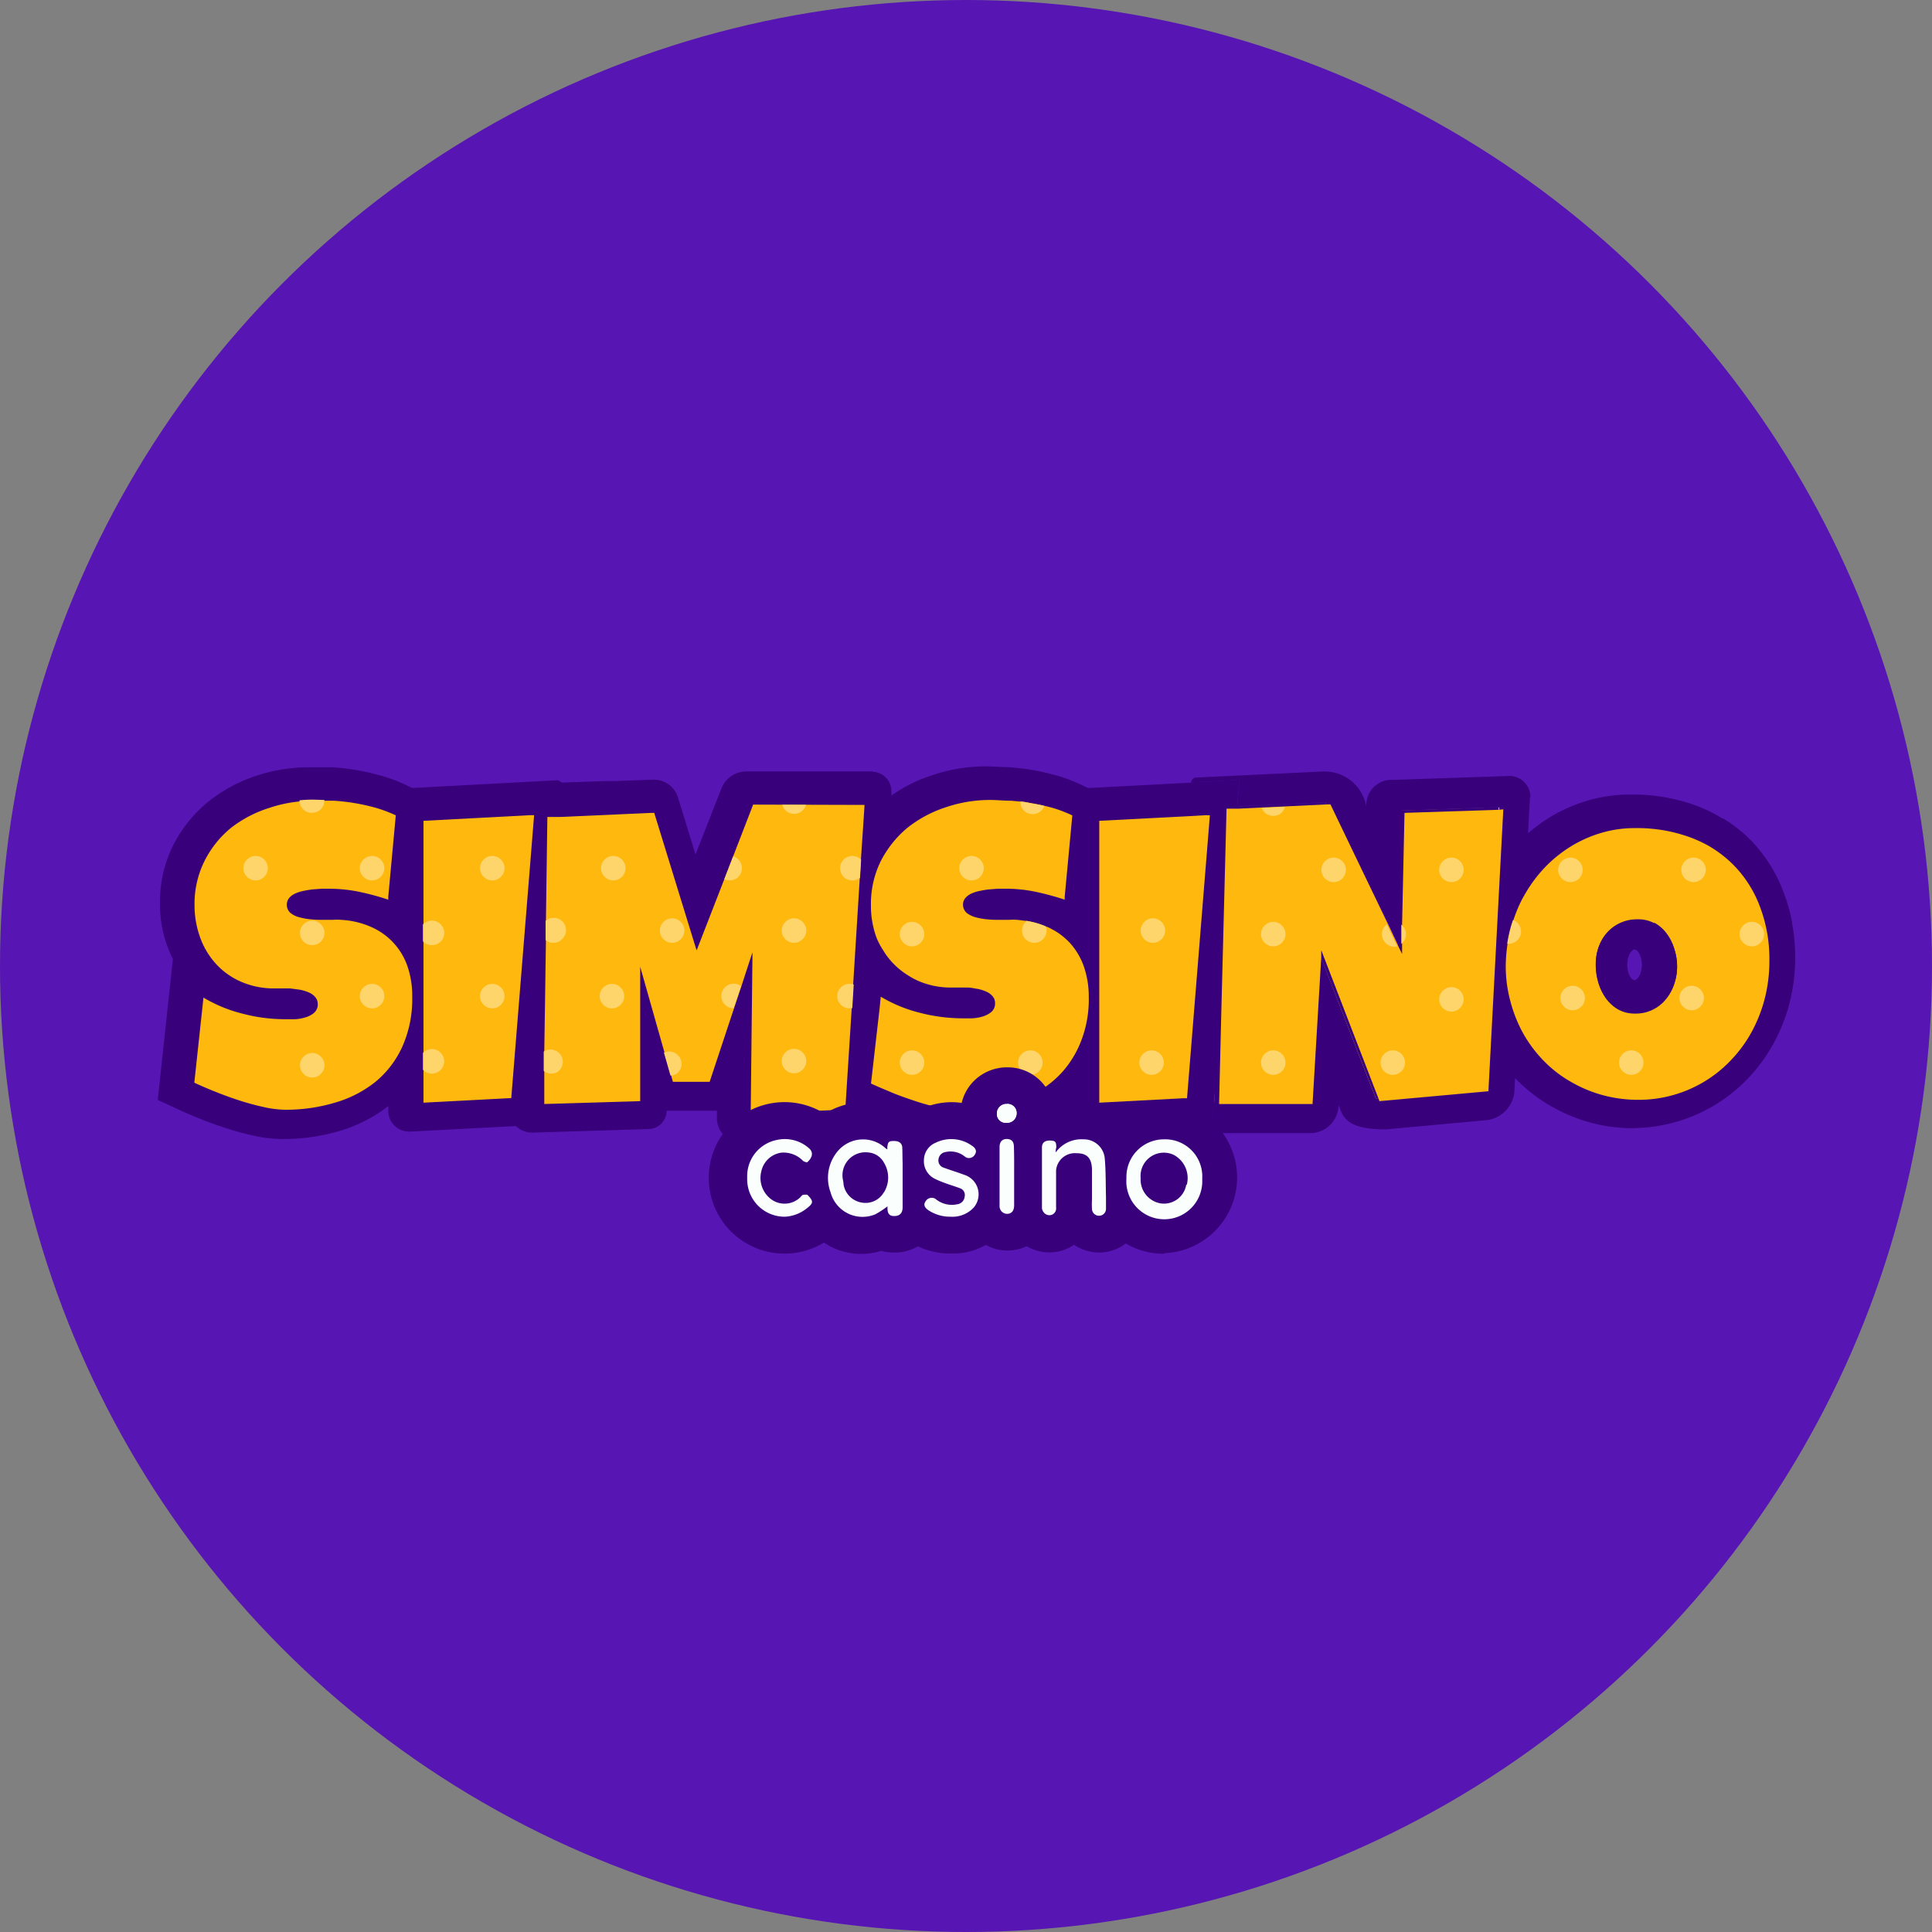 <svg xmlns="http://www.w3.org/2000/svg" width="175" height="175" viewBox="0 0 175 175"><rect x="0" y="0" width="175" height="175" fill="#808080" stroke="none"/><defs><style>.cls-1{fill:#5715b3;}.cls-2{fill:#ffb80e;}.cls-3{fill:#38007b;}.cls-4{fill:#fed56b;}.cls-5{fill:#fafefd;}</style></defs><g id="Шар_2" data-name="Шар 2"><g id="Шар_1-2" data-name="Шар 1"><circle class="cls-1" cx="87.5" cy="87.5" r="87.5"/><path class="cls-2" d="M36.56,87.34a6,6,0,0,0-1.28-2.15l-.11-.12a6,6,0,0,0-1.07-.87h0a8.68,8.68,0,0,0-.85-.46,7.72,7.72,0,0,0-2.72-.63,4.91,4.91,0,0,0-.77,0h-1c-.37,0-.74,0-1.1-.07a5,5,0,0,1-1-.2l-.31-.11h0a2.11,2.11,0,0,1-.45-.28,1,1,0,0,1-.13-1.3,1.47,1.47,0,0,1,.54-.42,3.57,3.57,0,0,1,.78-.26c.28-.06.57-.1.85-.14l.81-.06h.63a13.3,13.3,0,0,1,2.75.28,21.88,21.88,0,0,1,2.67.72l.39-4.14.33-3.45V73.6l-.33-.15a12,12,0,0,0-1.42-.51,18.61,18.61,0,0,0-3.84-.67l-.9,0-1,0a12.38,12.38,0,0,0-4,.67,10.81,10.81,0,0,0-3.44,1.89,9.39,9.39,0,0,0-2.38,3,8.71,8.71,0,0,0-.89,4,8.39,8.39,0,0,0,.53,3,7.11,7.11,0,0,0,1.48,2.38,6.25,6.25,0,0,0,1.63,1.26,5.38,5.38,0,0,0,.64.31,7.49,7.49,0,0,0,2.95.57h.6l.81,0c.29,0,.59.07.89.13a3.78,3.78,0,0,1,.81.24,1.72,1.72,0,0,1,.37.22l.23.2a1,1,0,0,1,.22.61,1,1,0,0,1-.32.81,2,2,0,0,1-.78.42,3.59,3.59,0,0,1-1,.17l-.87,0a15,15,0,0,1-3.83-.5,13.1,13.1,0,0,1-3.55-1.46l-.84,7.75.36.17c.45.2.95.42,1.49.64.7.28,1.42.54,2.18.79s1.47.44,2.23.61a9.78,9.78,0,0,0,2,.24A15,15,0,0,0,30,99.74a10.53,10.53,0,0,0,3.64-1.92,9.1,9.1,0,0,0,1.5-1.6,9.27,9.27,0,0,0,.94-1.61A10.45,10.45,0,0,0,37,90.1,8.09,8.09,0,0,0,36.56,87.34Z"/><path class="cls-3" d="M39.19,86.41h0c-.1-.28-.22-.56-.34-.82s-.34-.67-.53-1v.67a1.15,1.15,0,0,1-.14-.17,1.1,1.1,0,0,1-.13-.9L38,84.06a7.81,7.81,0,0,0-.58-.71l.58-6.1.29-3.13.2-2.19-1.16-.55-.59-.29a14.44,14.44,0,0,0-2.19-.82c-.71-.2-1.44-.37-2.17-.5a21.57,21.57,0,0,0-2.25-.27l-1,0-1.13,0a14.06,14.06,0,0,0-1.47.07,14.89,14.89,0,0,0-3.43.74,13.66,13.66,0,0,0-4.31,2.37,12.28,12.28,0,0,0-3.11,3.9,11.56,11.56,0,0,0-1.19,5.24,11.12,11.12,0,0,0,.71,4,11,11,0,0,0,.46,1.06L14.29,99.63l1.81.84c.58.27,1.25.56,2,.86s1.56.6,2.36.85a23.09,23.09,0,0,0,2.48.68,11.67,11.67,0,0,0,2.63.31,17.86,17.86,0,0,0,5.29-.76,13.26,13.26,0,0,0,4.32-2.23l.27-.22A11.91,11.91,0,0,0,38,97.05l.36-.63c.11-.23.22-.43.32-.65s.22-.49.31-.74a13.81,13.81,0,0,0,.83-4.93A11.31,11.31,0,0,0,39.19,86.41Zm-10,10.67a11.31,11.31,0,0,1-1.53.35,12.54,12.54,0,0,1-2.12.16,6.91,6.91,0,0,1-1.43-.18c-.63-.14-1.29-.32-2-.54s-1.28-.44-1.9-.69l.21-2,.48.13a18.7,18.7,0,0,0,4.53.59,10,10,0,0,0,1,0,7,7,0,0,0,1.63-.29,4.88,4.88,0,0,0,1.8-1,3.82,3.82,0,0,0,1.26-2.9,3.61,3.61,0,0,0-.92-2.45,4.55,4.55,0,0,0-1.53-1.12,6.74,6.74,0,0,0-1.45-.44c-.37-.07-.76-.12-1.16-.16a9.86,9.86,0,0,0-1,0h-.6a4.72,4.72,0,0,1-1.86-.34,4.11,4.11,0,0,1-1.34-.92,4.53,4.53,0,0,1-.89-1.47,5.7,5.7,0,0,1-.34-2A5.89,5.89,0,0,1,20.66,79a6.62,6.62,0,0,1,1.68-2.11,7.85,7.85,0,0,1,2.57-1.4,9.44,9.44,0,0,1,2.17-.47h0a12.42,12.42,0,0,1,1.83,0l.8,0a15.05,15.05,0,0,1,1.66.2c.39.07.78.15,1.14.24l-.2,2.23a16.39,16.39,0,0,0-3-.28h-.7c-.35,0-.7,0-1,.07s-.77.11-1.15.19a6.69,6.69,0,0,0-1.37.46,4.4,4.4,0,0,0-1.56,1.23,2.88,2.88,0,0,0-.23.34,3.62,3.62,0,0,0-.55,2.13A3.71,3.71,0,0,0,24,84.52a4.85,4.85,0,0,0,1.79,1,8.07,8.07,0,0,0,1.54.3c.43,0,.87.07,1.34.08h1.49l.17,0a5,5,0,0,1,1.74.39,3.39,3.39,0,0,1,1.14.81,3.13,3.13,0,0,1,.7,1.19,5.26,5.26,0,0,1,.23,1,8.51,8.51,0,0,1,0,.88,10.88,10.88,0,0,1-.06,1.14,7,7,0,0,1-.57,2.2,6.15,6.15,0,0,1-1.69,2.23,7.8,7.8,0,0,1-2.67,1.41Z"/><path class="cls-2" d="M46.44,73.69l-8.19.43H38V99.66h.36l7.58-.4.21-2.56L48,73.84v-.22Zm-8.13,10v1.54a1.09,1.09,0,0,1-.13-.17,1.12,1.12,0,0,1-.13-.91A1.17,1.17,0,0,1,38.31,83.73Z"/><path class="cls-3" d="M50.88,70.93a.53.53,0,0,0-.47-.25l-13.12.7-2.12.11v29.12a1.89,1.89,0,0,0,1.88,1.89h.1l9.5-.5h.05a2,2,0,0,0,1.92-1.86l.27-3.3.44-5.49.48-6L50,83.19,50.73,74l0-.22.2-2.49A.55.55,0,0,0,50.88,70.93Zm-6,6.62-.17,2.2-.77,9.61L43.78,91l-.45,5.61-2.58.14v-20l4.2-.23Zm-6.54,7.72a1.13,1.13,0,0,1-.26-1.07,1,1,0,0,1,.26-.46Z"/><path class="cls-2" d="M67.86,72.67l-1.81,4.68-.8,2.05L62.9,85.46l-.16.42L59,73.64l-.07-.22-8.15.32-1.53.06-.14,9.39,0,1.73L48.92,95l0,1.74v.06l0,3h.36l8.34-.25,0-12.2.36,1.27,1.84,6.51.59,2.07.19.67h3.31l2.18-6.6,0-.15.65-1.95v-.06l1-3v1.34l-.07,13.24H68l8.23-.37,0-.34.54-8.63v-.24l.12-2L77,89l.58-9.24,0-.44.11-1.64v0L77.85,75,78,72.88v-.22Z"/><path class="cls-3" d="M79.09,69.88H67.58a2.41,2.41,0,0,0-2.23,1.53L63,77.4l-1.59-5.17a2.3,2.3,0,0,0-2.28-1.61l-3.4.13-.93,0-4,.14-4.42.18,0,2.58v.22L46.1,96.68l0,2.78,0,1a2.1,2.1,0,0,0,2.06,2.13h.1l10.5-.32a1.67,1.67,0,0,0,1.62-1.66h4.56v.67a2.18,2.18,0,0,0,2.17,2.2h.1L78.88,103l.11-1.8.18-2.9v0l.43-6.87.06-1,.25-4,0-.32.58-9.33,0-.74.25-4,0-.27a1.76,1.76,0,0,0-1.64-1.86h-.1ZM54.83,77.8v1.68l0,9.85v1.8l0,5.72-3.09.09L52,76.48l2.86-.12Zm15.76-2.35H75L73.63,97.63l-3.16.14Z"/><path class="cls-2" d="M97.81,87.34a6,6,0,0,0-1.28-2.15.63.63,0,0,0-.11-.12,5.47,5.47,0,0,0-1.06-.86,6.1,6.1,0,0,0-.87-.47l-.13-.06a7.29,7.29,0,0,0-1.73-.49c-.28,0-.57-.07-.85-.09a5,5,0,0,0-.77,0H90a10,10,0,0,1-1.1-.06,5.75,5.75,0,0,1-1-.2l-.31-.12h0a1.83,1.83,0,0,1-.44-.28A1,1,0,0,1,87,81.12a1.52,1.52,0,0,1,.55-.42,3.31,3.31,0,0,1,.77-.25,8,8,0,0,1,.85-.16l.81-.06h.63a14,14,0,0,1,2.74.28,22.42,22.42,0,0,1,2.67.73l.39-4.12.33-3.48v0l-.33-.15A9.15,9.15,0,0,0,95,72.94c-.26-.08-.52-.14-.78-.21s-.74-.16-1.11-.22-.69-.11-1-.15l-.91-.08c-.65,0-1.28-.07-1.9-.07a12.45,12.45,0,0,0-4,.67,11.12,11.12,0,0,0-3.44,1.89A9.6,9.6,0,0,0,80.57,76a9.11,9.11,0,0,0-1.15,1.75,8.63,8.63,0,0,0-.89,4,8.33,8.33,0,0,0,.52,3,7.88,7.88,0,0,0,.87,1.65,6.64,6.64,0,0,0,2.25,2,5.38,5.38,0,0,0,.64.31,7.45,7.45,0,0,0,3,.57h.61l.81,0c.29,0,.58.07.89.13a3.78,3.78,0,0,1,.81.24,1.65,1.65,0,0,1,.36.22h0a2.09,2.09,0,0,1,.22.2.87.87,0,0,1,.22.61,1,1,0,0,1-.32.81,2.06,2.06,0,0,1-.78.43,3.94,3.94,0,0,1-1,.16l-.87,0a15,15,0,0,1-3.83-.5,12.91,12.91,0,0,1-3.23-1.29l-.33-.18-.82,7.76.36.16.29.13q.55.25,1.2.51c.7.28,1.42.54,2.17.79a22.34,22.34,0,0,0,2.23.61,9.32,9.32,0,0,0,2,.25,15.39,15.39,0,0,0,4.47-.64,10.66,10.66,0,0,0,3.63-1.92,8.54,8.54,0,0,0,1.51-1.61,9.87,9.87,0,0,0,.94-1.6,10.6,10.6,0,0,0,.89-4.51A8.35,8.35,0,0,0,97.81,87.34Z"/><path class="cls-3" d="M100.44,86.42a9,9,0,0,0-.87-1.83l-.36-.53a7.89,7.89,0,0,0-.57-.7l.57-6.09.29-3.15.2-2.19-1.15-.55-.6-.29a15.06,15.06,0,0,0-2.18-.83l-.9-.23c-.41-.1-.82-.19-1.28-.27s-.81-.13-1.2-.17-.71-.08-1-.1c-.72,0-1.42-.07-2.08-.07a15.08,15.08,0,0,0-4.9.81A13.62,13.62,0,0,0,80.83,72q-.4.28-.78.6a11.85,11.85,0,0,0-1.79,1.82c-.14.18-.28.36-.41.55a11.65,11.65,0,0,0-.91,1.53,10.8,10.8,0,0,0-.65,1.57,5.44,5.44,0,0,0-.15.54,12.19,12.19,0,0,0-.4,3.12,11.17,11.17,0,0,0,.71,4,10.71,10.71,0,0,0,.47,1l-.26,2.38-.22,2.06-.89,8.4.74.34.36.17.71.33c.5.22,1,.47,1.64.71l.34.14c.77.32,1.56.6,2.36.86a23.9,23.9,0,0,0,2.49.68,12.19,12.19,0,0,0,2.62.32,17.87,17.87,0,0,0,5.29-.77,13.26,13.26,0,0,0,4.32-2.23l.27-.21a11.7,11.7,0,0,0,2.52-2.91q.2-.31.36-.63c.11-.21.22-.43.32-.65a13.35,13.35,0,0,0,1.16-5.68A11.17,11.17,0,0,0,100.44,86.42Zm-6.78,8.77c-.17.17-.34.33-.52.48a6.57,6.57,0,0,1-.92.64,8.39,8.39,0,0,1-1.76.77,12.48,12.48,0,0,1-3.65.51,6.73,6.73,0,0,1-1.42-.18,19,19,0,0,1-1.88-.51l-.09,0c-.64-.21-1.29-.44-1.91-.69l0-.22.19-1.76.48.14a18.13,18.13,0,0,0,4.52.58c.29,0,.63,0,1,0a7.06,7.06,0,0,0,1.64-.29,4.92,4.92,0,0,0,1.8-1,3.75,3.75,0,0,0,1.25-2.9,3.63,3.63,0,0,0-.93-2.46A4.36,4.36,0,0,0,90,87.14a6.91,6.91,0,0,0-1.42-.45h0a10.58,10.58,0,0,0-1.13-.15h0a9.8,9.8,0,0,0-1.05-.05h-.6a4.81,4.81,0,0,1-1.84-.34,4.08,4.08,0,0,1-.89-.5,3.2,3.2,0,0,1-.47-.43,4.26,4.26,0,0,1-.83-1.29l-.07-.18a5.47,5.47,0,0,1-.34-2A5.85,5.85,0,0,1,81.9,79a6.48,6.48,0,0,1,1.68-2.1,8.12,8.12,0,0,1,2.56-1.41A9.76,9.76,0,0,1,89.26,75c.54,0,1.12,0,1.72.06l.77.07c.28,0,.58.08.88.13s.65.13.94.2h0l.18,0-.21,2.23a16.2,16.2,0,0,0-2.95-.28h-.7a8.93,8.93,0,0,0-1,.07l-.49.07a6.25,6.25,0,0,0-.65.12l-.51.13a7.2,7.2,0,0,0-.88.33,4.21,4.21,0,0,0-1.54,1.24A3.57,3.57,0,0,0,84,81.88a3.71,3.71,0,0,0,1.27,2.65,4.81,4.81,0,0,0,1.76,1,8.17,8.17,0,0,0,1.55.3c.43,0,.88.07,1.34.08h1.12a2.41,2.41,0,0,1,.38,0l.17,0a5.7,5.7,0,0,1,.58.06,4.59,4.59,0,0,1,1.08.31l.06,0a3.27,3.27,0,0,1,1.84,2h0a5.69,5.69,0,0,1,.28,1.83,8,8,0,0,1-.62,3.35A6.68,6.68,0,0,1,93.66,95.19Z"/><path class="cls-2" d="M107.82,73.68l-8.32.45h-.29V99.66h.36l7.58-.4,0-.41,2-25,0-.22Z"/><path class="cls-3" d="M107.9,70.89l-9.35.49-2.13.11V102.6l10.69-.56,2.63-.14L110,99l.53-6.62L112,73.28l0-.22.19-2.39Zm-3.21,24.32-.11,1.38-1.3.07h0l-1.28.07v-20l4.19-.23Z"/><path class="cls-2" d="M126.86,73.42l-.24,10.1,0,1.75v1l-.24-.5-.13-.26-.75-1.56h0l-.19-.4-5.12-10.62-.11-.22-4,.19-2.11.1-1.86.09-1.44.07L110,99l0,.82h8.47l.83-13.94.35.84,4.94,12.83.27,0,9.6-.88,1.34-25.3v-.23Z"/><path class="cls-3" d="M137.53,81.14a12.68,12.68,0,0,0-.84,2c-.11.32-.21.66-.3,1s-.17.76-.23,1.15a12.91,12.91,0,0,0-.16,2.06,12.06,12.06,0,0,0,.42,3.22,12.53,12.53,0,0,0,1.05,2.64l0-.47L138.12,81l0-.87A10.2,10.2,0,0,0,137.53,81.14Zm-1.8-7.8v-.23l-8.89.3-.23,10.1,0,1.76v.44l0,0-.94-2L120.4,72.88h-.25l-.11-.22-4,.19-2.11.1-1.86.09.19-2.39-4.36.22-.07,2.8v.23l-.64,24.93v.64L107.1,102l2.63-.14L110,99l0,.82h.37V100h8.47l.8-13.31,5,12.83.27,0,.09.24,9.87-.9,1.35-25.53Zm-3.65,16.25-.1,1.92h0l-.25,4.58-2.62.25.47-20.22,3.22-.1ZM115.9,95.3h0L115.8,97h-3l.54-21.26,3.73-.17Zm2.35-19.76h.08l1.41,2.93h0l.65,1.35,8,16.58-1.11.1h0l-.88.08-.54-1.39Z"/><path class="cls-3" d="M138.58,72.31l-.42,7.77c-.22.34-.44.7-.63,1.06a12.68,12.68,0,0,0-.84,2c-.11.32-.21.66-.3,1s-.17.77-.23,1.15a12.91,12.91,0,0,0-.16,2.06,12.06,12.06,0,0,0,.42,3.22,12.53,12.53,0,0,0,1.05,2.64l-.29,5.55a2.86,2.86,0,0,1-2.6,2.71l-9.05.83c-3.53,0-3.89-1.08-4.28-2.23a2.58,2.58,0,0,1-2.6,2.57H107.09l0-.56,2.63-.14L110,99l0,.81h.36V100h8.47l.8-13.32,5,12.83.27,0,.09.24,9.87-.89,1.35-25.53h-.37v-.22l-8.89.3-.23,10.1,0,1.76v.44l0,0-.94-2L120.4,72.88h-.25l-.11-.22-4,.19-2.11.1-1.86.09.19-2.39-4.36.22a.46.46,0,0,1,.44-.44l11.54-.55a3.84,3.84,0,0,1,3.92,3.49,2.3,2.3,0,0,1,2.47-2.73l10.35-.35a1.9,1.9,0,0,1,2,1.83h0Z"/><path class="cls-2" d="M159.78,84.78c0-.22-.07-.46-.11-.68h0a12.55,12.55,0,0,0-.64-2.25A10.86,10.86,0,0,0,156.57,78a10,10,0,0,0-1.84-1.45l0,0a11.58,11.58,0,0,0-2-1,13.82,13.82,0,0,0-5-.84,10.9,10.9,0,0,0-3.21.48,11.47,11.47,0,0,0-2.84,1.32,11.86,11.86,0,0,0-2.36,2,13.14,13.14,0,0,0-1.16,1.51,11.22,11.22,0,0,0-.63,1,12.72,12.72,0,0,0-.85,2c-.11.33-.21.67-.29,1a11.17,11.17,0,0,0-.24,1.15,12.91,12.91,0,0,0-.16,2.06,12.48,12.48,0,0,0,.42,3.22,12.75,12.75,0,0,0,1,2.64l.14.25a11.56,11.56,0,0,0,1.84,2.45,11.83,11.83,0,0,0,2.4,1.89l.13.07A11.83,11.83,0,0,0,144.74,99a11.87,11.87,0,0,0,11.84-3.29,12.63,12.63,0,0,0,1.8-2.55,12.82,12.82,0,0,0,1.14-3,13.77,13.77,0,0,0,.4-3.32A15.69,15.69,0,0,0,159.78,84.78Zm-8.13,4.35a4.44,4.44,0,0,1-.76,1.36,3.49,3.49,0,0,1-2.78,1.29,2.92,2.92,0,0,1-1.56-.39l-.19-.12h0l-.17-.09a3.53,3.53,0,0,1-1.11-1,4.79,4.79,0,0,1-.67-1.43,5.7,5.7,0,0,1-.22-1.59,4.6,4.6,0,0,1,.26-1.56,4,4,0,0,1,.76-1.3,3.56,3.56,0,0,1,1.2-.87,3.76,3.76,0,0,1,1.58-.32,3.1,3.1,0,0,1,1.54.37l.27.17.09,0a3.52,3.52,0,0,1,1.11,1,4.22,4.22,0,0,1,.67,1.34,5.15,5.15,0,0,1,0,3.17Z"/><path class="cls-3" d="M148,102.19h-.14a14.36,14.36,0,0,1-3.91-.54,14.82,14.82,0,0,1-3.34-1.39l-.22-.12a14.48,14.48,0,0,1-3-2.33,14.67,14.67,0,0,1-2.28-3q-.09-.15-.18-.33a15.22,15.22,0,0,1-1.26-3.2,14.7,14.7,0,0,1-.52-4,15.84,15.84,0,0,1,.19-2.48c.08-.47.17-1,.29-1.41s.23-.83.36-1.2a14.7,14.7,0,0,1,1-2.38,14.31,14.31,0,0,1,.77-1.3,15.6,15.6,0,0,1,1.42-1.82,14.76,14.76,0,0,1,2.92-2.48,14.19,14.19,0,0,1,3.53-1.64,13.51,13.51,0,0,1,4-.6h0a16.73,16.73,0,0,1,6,1h0a14.16,14.16,0,0,1,2.41,1.18l.07,0a13,13,0,0,1,2.35,1.83l0,0a13.52,13.52,0,0,1,3.07,4.78,15.43,15.43,0,0,1,.79,2.75c0,.21.08.47.12.8h0a17.49,17.49,0,0,1,.17,2.4,16.69,16.69,0,0,1-.48,4,15.82,15.82,0,0,1-1.39,3.63,15.15,15.15,0,0,1-2.21,3.13A14.52,14.52,0,0,1,148,102.18ZM148,96.61h0a8.93,8.93,0,0,0,6.55-2.83,9.62,9.62,0,0,0,1.39-2,10.28,10.28,0,0,0,.89-2.33,10.8,10.8,0,0,0,.32-2.65,11.73,11.73,0,0,0-.12-1.67c0-.14,0-.35-.08-.54a8.67,8.67,0,0,0-.5-1.74v0A8.21,8.21,0,0,0,154.61,80a7.8,7.8,0,0,0-1.32-1l0,0a8.43,8.43,0,0,0-1.48-.72,11,11,0,0,0-4-.68h-.06a7.85,7.85,0,0,0-2.36.36,8.92,8.92,0,0,0-2.15,1,9.52,9.52,0,0,0-1.81,1.54,10.11,10.11,0,0,0-.9,1.17,7.61,7.61,0,0,0-.5.83,10.38,10.38,0,0,0-.66,1.53c-.09.26-.16.52-.24.82a6.68,6.68,0,0,0-.18.89,9.74,9.74,0,0,0-.13,1.62,9.59,9.59,0,0,0,1.15,4.55l.1.19a9.53,9.53,0,0,0,1.41,1.88,9,9,0,0,0,1.82,1.43l.1.05A9.28,9.28,0,0,0,148,96.62Zm.07-2a5.81,5.81,0,0,1-2.87-.76l0,0-.2-.12-.18-.1a6.5,6.5,0,0,1-2-1.83,7.79,7.79,0,0,1-1.07-2.28,8.73,8.73,0,0,1-.32-2.33,7.47,7.47,0,0,1,.42-2.48,6.6,6.6,0,0,1,1.31-2.23,6.34,6.34,0,0,1,2.13-1.57,6.81,6.81,0,0,1,2.67-.57h.12a5.85,5.85,0,0,1,2.78.7l0,0,.34.21h0a6.18,6.18,0,0,1,2,1.71l0,0a7.16,7.16,0,0,1,1.1,2.19,8.22,8.22,0,0,1,.35,2.36,7.84,7.84,0,0,1-.4,2.5,7.22,7.22,0,0,1-1.24,2.24,6.28,6.28,0,0,1-4.94,2.32ZM148,89l.09,0h.12a.74.74,0,0,0,.57-.27,1.47,1.47,0,0,0,.27-.49h0a2,2,0,0,0,.12-.69,2.53,2.53,0,0,0-.12-.77,1.77,1.77,0,0,0-.23-.48.72.72,0,0,0-.21-.18l-.2-.1-.12-.09-.05,0a.4.4,0,0,0-.15,0h-.1a1.06,1.06,0,0,0-.4.08.73.73,0,0,0-.26.2.94.94,0,0,0-.2.35,1.71,1.71,0,0,0-.11.63,3.32,3.32,0,0,0,.11.83v0a2.18,2.18,0,0,0,.27.58.7.7,0,0,0,.22.2l.18.09Z"/><path class="cls-3" d="M38.06,83.76c0,.53,0,1.06,0,1.59l.26-.07a1.62,1.62,0,0,1-.08-.79,4.36,4.36,0,0,0,0-.72c0-.18-.3-.18-.27,0a7.47,7.47,0,0,1,0,1,1.4,1.4,0,0,0,.12.7.16.16,0,0,0,.2,0,.14.14,0,0,0,.06-.11c0-.53,0-1.06,0-1.59a.14.14,0,0,0-.15-.12.15.15,0,0,0-.13.12Z"/><path class="cls-2" d="M36.92,87.56A6,6,0,0,0,34.1,84.2h0c-.16-.08-.32-.17-.49-.24a7.73,7.73,0,0,0-2.71-.64,5.09,5.09,0,0,0-.78,0h-1a10.14,10.14,0,0,1-1.1-.06,6.13,6.13,0,0,1-1-.2,2,2,0,0,1-.66-.33h0l-.08-.06a1,1,0,0,1-.12-1.29,1.45,1.45,0,0,1,.55-.43,3.31,3.31,0,0,1,.77-.25,8.36,8.36,0,0,1,.85-.14l.81-.06c.26,0,.47,0,.63,0a13.71,13.71,0,0,1,2.72.27,24.62,24.62,0,0,1,2.68.72l0-.28.68-7.36-.36-.16-.32-.13c-.35-.14-.7-.26-1.07-.37a18.48,18.48,0,0,0-3.84-.66l-.89,0-1,0q-.6,0-1.2.06a12.36,12.36,0,0,0-2.81.6A11,11,0,0,0,20.91,75a9.18,9.18,0,0,0-2.39,3,8.69,8.69,0,0,0-.9,4,8.56,8.56,0,0,0,.54,3,7.05,7.05,0,0,0,1.48,2.39,6.45,6.45,0,0,0,1.28,1.05,6.33,6.33,0,0,0,1,.52,7.45,7.45,0,0,0,2.95.57h.6l.81,0,.89.12a3.8,3.8,0,0,1,.81.25h0a1.54,1.54,0,0,1,.57.41.93.93,0,0,1,.23.61,1,1,0,0,1-.32.81,2,2,0,0,1-.79.42,3.53,3.53,0,0,1-1,.17l-.86,0a15,15,0,0,1-3.83-.5,13,13,0,0,1-3.55-1.46l-.83,7.71v0c.54.25,1.16.52,1.86.8s1.42.55,2.17.79a22.59,22.59,0,0,0,2.23.61,9.32,9.32,0,0,0,2,.25,15.39,15.39,0,0,0,4.47-.64A10.57,10.57,0,0,0,34,98a8.89,8.89,0,0,0,2.45-3.21,10.6,10.6,0,0,0,.89-4.51A8.25,8.25,0,0,0,36.92,87.56Z"/><path class="cls-2" d="M48,73.84l-1.52.08-8.12.43V99.88l7.75-.41h.2l2.07-25.63Z"/><path class="cls-2" d="M68.22,72.88l-1.81,4.68-.8,2.07L63.1,86.09l-.2-.64L59.26,73.63H59L50.74,74l-1.16,0-.13,9.39v0l0,1.73-.09,6.2-.06,3.89v0l0,1.74,0,2.8V100l8.69-.26,0-11.14V87.57l2.2,7.77v0l.58,2v0l.12.43.06.22h3.33l2.23-6.73h0l.67-2v0l.61-1.88.37-1.12L68,100.66v.22l8.59-.38,0-.38.56-8.82h0l.13-2.13v0l.6-9.65h0l.1-1.64v0l.23-3.41.1-1.56Z"/><path class="cls-2" d="M98.18,87.56A6.22,6.22,0,0,0,96.9,85.4c-.15-.16-.31-.31-.48-.46a5.54,5.54,0,0,0-1.06-.73c-.16-.09-.33-.18-.51-.26l-.12,0A7,7,0,0,0,93,83.41c-.28,0-.56-.07-.85-.09a5,5,0,0,0-.77,0h-1a10.14,10.14,0,0,1-1.1-.06,5.93,5.93,0,0,1-1-.2,2.46,2.46,0,0,1-.67-.33h0l-.07-.06a1,1,0,0,1-.31-.67.94.94,0,0,1,.19-.63,1.58,1.58,0,0,1,.54-.42,3.55,3.55,0,0,1,.78-.25,8.36,8.36,0,0,1,.85-.14l.81-.06c.26,0,.47,0,.63,0a13.26,13.26,0,0,1,2.74.27,25.07,25.07,0,0,1,2.67.72l0-.26.69-7.37-.37-.17-.32-.13a10.24,10.24,0,0,0-1.06-.37c-.26-.08-.52-.14-.78-.2s-.74-.17-1.11-.23-.69-.11-1-.15l-.91-.08c-.65,0-1.28-.07-1.9-.07a12.44,12.44,0,0,0-4,.66A11.12,11.12,0,0,0,82.17,75a9.67,9.67,0,0,0-2.39,3,8.71,8.71,0,0,0-.89,4,8.29,8.29,0,0,0,.53,3A6.74,6.74,0,0,0,80,86.08a6.54,6.54,0,0,0,1,1.28,6.64,6.64,0,0,0,1.27,1,6.48,6.48,0,0,0,1,.53,7.4,7.4,0,0,0,2.94.56h.6c.26,0,.53,0,.82,0s.58.07.89.12a3.3,3.3,0,0,1,.81.25h0a1.54,1.54,0,0,1,.57.41.91.91,0,0,1,.23.61,1,1,0,0,1-.32.81,2.19,2.19,0,0,1-.78.42,4,4,0,0,1-1,.17l-.87,0a15.48,15.48,0,0,1-3.83-.5,13,13,0,0,1-3.55-1.46l-.1,1L78.9,98.1v.05l.29.13c.46.21,1,.43,1.56.67s1.42.54,2.17.79,1.47.44,2.23.61a9.15,9.15,0,0,0,2,.25,15.34,15.34,0,0,0,4.47-.64A10.56,10.56,0,0,0,95.28,98a8.69,8.69,0,0,0,1.14-1.13,9.31,9.31,0,0,0,1.3-2.08,10.38,10.38,0,0,0,.9-4.5A8.31,8.31,0,0,0,98.18,87.56Z"/><path class="cls-2" d="M109.2,73.84l-1.38.08-8.25.43V99.88l7.6-.4.35,0,2.07-25.63Z"/><path class="cls-2" d="M135.73,73.35l-8.51.28L127,83.73v0l0,1.75h0l0,.93-.35-.72,0,0-.94-2-5.2-10.83h-.25l-3.75.18-2.11.1-2.24.11-1.06,0-.49,19.05-.18,7.43V100h8.46l.79-13.31,0-.62,5.18,13.43.09.24,9.87-.9,1.35-25.53Z"/><path class="cls-2" d="M159.39,82.06a10.65,10.65,0,0,0-2.46-3.8,10.88,10.88,0,0,0-2.21-1.67l0,0a12,12,0,0,0-1.59-.73,13.93,13.93,0,0,0-5-.85,10.57,10.57,0,0,0-3.21.47,11.47,11.47,0,0,0-2.84,1.32,11.86,11.86,0,0,0-2.36,2,12.66,12.66,0,0,0-1.57,2.16l-.23.4a12.68,12.68,0,0,0-.84,2c-.06.17-.11.33-.16.5h0c0,.16-.09.33-.13.49s-.09.39-.13.59-.08.38-.11.57a14,14,0,0,0-.16,2,12.07,12.07,0,0,0,.43,3.22,12.77,12.77,0,0,0,.71,2c.14.31.3.63.47.93a12,12,0,0,0,1.85,2.45A11.11,11.11,0,0,0,142,97.82l.24.14a11.92,11.92,0,0,0,2.87,1.22,12.1,12.1,0,0,0,3.23.44,11.51,11.51,0,0,0,8.59-3.74,12,12,0,0,0,1.81-2.55,13.11,13.11,0,0,0,1.14-3,13.62,13.62,0,0,0,.39-3.31A13.25,13.25,0,0,0,159.39,82.06Zm-9.52,1.58a3.52,3.52,0,0,1,1.11,1,4.37,4.37,0,0,1,.69,1.36,5.13,5.13,0,0,1,.24,1.56,4.89,4.89,0,0,1-.27,1.6,4.22,4.22,0,0,1-.75,1.36,3.5,3.5,0,0,1-2.79,1.29,3.07,3.07,0,0,1-1.56-.39l-.19-.12h0a3.79,3.79,0,0,1-.92-.91,4.79,4.79,0,0,1-.67-1.43,5.7,5.7,0,0,1-.22-1.59,4.86,4.86,0,0,1,.26-1.56,4,4,0,0,1,.76-1.3,3.7,3.7,0,0,1,2.77-1.2,3.31,3.31,0,0,1,1.45.33Z"/><path class="cls-3" d="M151.67,86A4.37,4.37,0,0,0,151,84.6a3.52,3.52,0,0,0-1.11-1l-.09,0a3.05,3.05,0,0,0-1.45-.33,3.69,3.69,0,0,0-1.58.32,3.62,3.62,0,0,0-1.2.88,3.87,3.87,0,0,0-.76,1.3,4.37,4.37,0,0,0-.26,1.56,5.69,5.69,0,0,0,.22,1.58,4.56,4.56,0,0,0,.67,1.43,3.46,3.46,0,0,0,.92.91h0l.19.12a3,3,0,0,0,1.56.4,3.52,3.52,0,0,0,2.79-1.3,4.3,4.3,0,0,0,.75-1.36,4.83,4.83,0,0,0,.26-1.6A5.05,5.05,0,0,0,151.67,86Zm-3.62,0c.27,0,.67.56.67,1.39s-.39,1.39-.67,1.39-.65-.55-.65-1.39.4-1.39.66-1.39Z"/><circle class="cls-4" cx="28.28" cy="96.49" r="1.11"/><circle class="cls-4" cx="33.7" cy="90.23" r="1.11"/><circle class="cls-4" cx="28.28" cy="84.5" r="1.11"/><circle class="cls-4" cx="23.15" cy="78.64" r="1.11"/><path class="cls-4" d="M29.38,72.46a1.1,1.1,0,0,1-1.07,1.16,1.08,1.08,0,0,1-1-.5,1.18,1.18,0,0,1-.18-.63q.6-.06,1.2-.06Z"/><circle class="cls-4" cx="33.7" cy="78.64" r="1.11"/><circle class="cls-4" cx="44.59" cy="78.64" r="1.11"/><path class="cls-4" d="M39.72,85.44a1.12,1.12,0,0,1-.87.14,1.13,1.13,0,0,1-.54-.31V83.73a1,1,0,0,1,.2-.16,1.12,1.12,0,0,1,1.35,1.78Z"/><circle class="cls-4" cx="44.59" cy="90.23" r="1.11"/><path class="cls-4" d="M39.72,97.07a1.11,1.11,0,0,1-1.41-.17V95.37a1.2,1.2,0,0,1,.21-.17,1.11,1.11,0,0,1,1.2,1.87Z"/><path class="cls-4" d="M50.55,97.07a1.11,1.11,0,0,1-1.3-.07l0-1.74.08-.06a1.13,1.13,0,0,1,1.52.45,1.11,1.11,0,0,1-.32,1.42Z"/><path class="cls-4" d="M61.3,97.25a1.06,1.06,0,0,1-.57.17l-.59-2.07a1.12,1.12,0,0,1,1.16,1.9Z"/><circle class="cls-4" cx="55.43" cy="90.23" r="1.11"/><path class="cls-4" d="M50.73,85.23a1.13,1.13,0,0,1-1.31-.08l0-1.73a.27.27,0,0,1,.08-.07,1.11,1.11,0,0,1,1.31,1.8Z"/><circle class="cls-4" cx="55.55" cy="78.64" r="1.11"/><circle class="cls-4" cx="60.88" cy="84.29" r="1.11"/><path class="cls-4" d="M67.12,89.33l-.67,2a1.11,1.11,0,0,1-1.11-1.11,1.12,1.12,0,0,1,1.11-1.12A1.09,1.09,0,0,1,67.12,89.33Z"/><circle class="cls-4" cx="71.92" cy="84.29" r="1.11"/><path class="cls-4" d="M66.7,79.57a1.12,1.12,0,0,1-1.09.06l.8-2.06A1,1,0,0,1,67,78,1.11,1.11,0,0,1,66.7,79.57Z"/><path class="cls-4" d="M73,72.9a1.09,1.09,0,0,1-.48.65A1.11,1.11,0,0,1,71,73.22a1.3,1.3,0,0,1-.14-.32Z"/><path class="cls-4" d="M78,77.87l-.1,1.64-.1.07a1.11,1.11,0,1,1,.2-1.71Z"/><path class="cls-4" d="M77.33,89.18l-.13,2.13a1.11,1.11,0,1,1-.5-2.17A1.13,1.13,0,0,1,77.33,89.18Z"/><circle class="cls-4" cx="71.92" cy="96.11" r="1.11"/><circle class="cls-4" cx="82.61" cy="96.25" r="1.11"/><circle class="cls-4" cx="93.33" cy="96.25" r="1.11"/><circle class="cls-4" cx="82.61" cy="84.61" r="1.11"/><path class="cls-4" d="M94.28,85.23a1.13,1.13,0,0,1-1.54-.35A1.11,1.11,0,0,1,93,83.42a7,7,0,0,1,1.74.49A1.13,1.13,0,0,1,94.28,85.23Z"/><circle class="cls-4" cx="88" cy="78.64" r="1.11"/><path class="cls-4" d="M94.59,73a1.1,1.1,0,0,1-.45.57,1.12,1.12,0,0,1-1.54-.33,1.09,1.09,0,0,1-.17-.63c.35,0,.7.09,1,.16S94.22,72.89,94.59,73Z"/><circle class="cls-4" cx="104.43" cy="84.29" r="1.11"/><circle class="cls-4" cx="104.31" cy="96.25" r="1.11"/><circle class="cls-4" cx="115.33" cy="96.25" r="1.11"/><circle class="cls-4" cx="115.33" cy="84.61" r="1.11"/><circle class="cls-4" cx="120.8" cy="78.79" r="1.11"/><path class="cls-4" d="M116.4,73.09a1.16,1.16,0,0,1-.47.64,1.13,1.13,0,0,1-1.55-.35,1.21,1.21,0,0,1-.09-.2Z"/><path class="cls-4" d="M125.61,83.73l.94,2a1.13,1.13,0,0,1-1.34-.84A1.11,1.11,0,0,1,125.61,83.73Z"/><path class="cls-4" d="M126.93,85.5l0-1.75a1.2,1.2,0,0,1,.24.26A1.12,1.12,0,0,1,126.93,85.5Z"/><circle class="cls-4" cx="126.16" cy="96.25" r="1.11"/><circle class="cls-4" cx="131.47" cy="90.52" r="1.11"/><circle class="cls-4" cx="131.47" cy="78.79" r="1.11"/><circle class="cls-4" cx="142.25" cy="78.79" r="1.11"/><circle class="cls-4" cx="153.4" cy="78.79" r="1.11"/><circle class="cls-4" cx="158.68" cy="84.61" r="1.11"/><circle class="cls-4" cx="153.23" cy="90.4" r="1.11"/><circle class="cls-4" cx="142.45" cy="90.4" r="1.11"/><path class="cls-4" d="M137.26,85.31a1.09,1.09,0,0,1-.74.17c.06-.39.14-.77.23-1.15s.18-.66.3-1a1.12,1.12,0,0,1,.66,1.43,1.16,1.16,0,0,1-.44.54Z"/><circle class="cls-4" cx="147.76" cy="96.25" r="1.11"/><circle class="cls-3" cx="105.47" cy="106.65" r="4.34"/><path class="cls-5" d="M81.73,104c0-.45-.29-.65-.76-.65s-.55.08-.6.6a.75.75,0,0,1,0,.16l-.12-.07a3,3,0,0,0-4.44.32,3.75,3.75,0,0,0-.58,3.63,3,3,0,0,0,4.06,2,8.66,8.66,0,0,0,1.1-.72,1.83,1.83,0,0,0,0,.21c0,.54.28.74.82.65.35-.06.55-.32.55-.78v-4C81.74,104.87,81.75,104.44,81.73,104Zm-1.67,4a1.92,1.92,0,0,1-2,.93,2,2,0,0,1-1.65-1.63c0-.21-.07-.43-.09-.65a2.08,2.08,0,0,1,2.34-2.26,1.76,1.76,0,0,1,1.41.93,2.56,2.56,0,0,1,0,2.68Z"/><path class="cls-3" d="M78,113.58a6.14,6.14,0,0,1-2.5-.54A6.54,6.54,0,0,1,72,109a7.13,7.13,0,0,1,1.11-6.68A6.54,6.54,0,0,1,78,99.86a6,6,0,0,1,2,.25,4.5,4.5,0,0,1,1-.1,4,4,0,0,1,4.1,3.81h0c0,.43,0,.83,0,1.18v4.32a4,4,0,0,1-3.32,4.07,4.25,4.25,0,0,1-1.94-.09A6.2,6.2,0,0,1,78,113.58Z"/><path class="cls-5" d="M105.45,103.2a3.4,3.4,0,0,0-3.42,3.38v.18a3.44,3.44,0,1,0,6.87.14v-.19a3.36,3.36,0,0,0-3.24-3.51A1.47,1.47,0,0,0,105.45,103.2Zm2,4.11a2.05,2.05,0,0,1-2.27,1.7,2.18,2.18,0,0,1-1.86-2.29,2.11,2.11,0,0,1,3-2.11A2.38,2.38,0,0,1,107.5,107.31Z"/><path class="cls-3" d="M105.47,113.56A6.68,6.68,0,0,1,98.69,107v-.2a7,7,0,0,1,2-5,6.72,6.72,0,0,1,4.77-2h0a6.86,6.86,0,0,1,0,13.71Zm-.08-6.69h.16c0-.05,0-.09,0-.14a.63.63,0,0,0,0-.19h-.12a.34.34,0,0,0,0,.2.57.57,0,0,0,0,.13Z"/><path class="cls-5" d="M95.63,104.38a2.88,2.88,0,0,1,2.53-1.18,1.9,1.9,0,0,1,1.91,1.73c.1,1.16.08,2.34.11,3.51v1a.63.63,0,0,1-.57.68h0a.64.64,0,0,1-.7-.6h0v0a8.22,8.22,0,0,1,0-.86v-2.66c0-1.09-.44-1.54-1.38-1.54A1.71,1.71,0,0,0,95.66,106v0c0,1.12,0,2.25,0,3.37a.62.62,0,0,1-.52.7.66.66,0,0,1-.43-.1.76.76,0,0,1-.33-.52q0-2.76,0-5.52c0-.45.3-.64.78-.62s.51.17.52.63A1.12,1.12,0,0,0,95.63,104.38Z"/><path class="cls-5" d="M86.12,110.21a3.59,3.59,0,0,1-2-.57c-.4-.27-.48-.53-.29-.81a.65.65,0,0,1,.87-.26h0l.13.1a2.32,2.32,0,0,0,1.89.41.77.77,0,0,0,.66-.7.64.64,0,0,0-.43-.75c-.47-.18-1-.33-1.43-.5a7.64,7.64,0,0,1-.83-.35,1.77,1.77,0,0,1-1-1.73,1.72,1.72,0,0,1,1.08-1.55,3.21,3.21,0,0,1,3.27.28c.38.24.45.54.25.82a.6.6,0,0,1-.81.22l-.1-.07a2.05,2.05,0,0,0-1.77-.39.74.74,0,0,0-.6.64.68.68,0,0,0,.48.77c.6.22,1.23.41,1.84.64a1.85,1.85,0,0,1,1.23,2.31,1.83,1.83,0,0,1-.37.67A2.63,2.63,0,0,1,86.12,110.21Z"/><path class="cls-5" d="M71.1,110.21a3.39,3.39,0,0,1-3.42-3.34,1.48,1.48,0,0,1,0-.21,3.34,3.34,0,0,1,2.67-3.4,3.3,3.3,0,0,1,2.93.75c.49.42.22.95-.18,1.28,0,0-.26-.05-.35-.13a2.46,2.46,0,0,0-2-.75,2.17,2.17,0,0,0-1.8,1.73,2.4,2.4,0,0,0,1.07,2.6,2.05,2.05,0,0,0,2.43-.25c.1-.09.18-.23.29-.26a1.08,1.08,0,0,1,.4,0l0,0c.56.58.56.74-.07,1.23A3.46,3.46,0,0,1,71.1,110.21Z"/><path class="cls-3" d="M71.13,113.55h0a6.86,6.86,0,1,1,4.38-12.08,4,4,0,0,1,1.42,3.16,4.15,4.15,0,0,1-.63,2.07,3.75,3.75,0,0,1,.7,2.45,4.1,4.1,0,0,1-1.78,3,6.83,6.83,0,0,1-4,1.4Z"/><circle class="cls-3" cx="91.2" cy="100.59" r="2.92"/><path class="cls-5" d="M91.86,106.58v2.59c0,.5-.22.76-.62.78a.69.69,0,0,1-.7-.67.31.31,0,0,1,0-.1v-5.29c0-.47.25-.73.67-.72s.63.24.63.71C91.87,104.78,91.86,105.68,91.86,106.58Z"/><path class="cls-3" d="M103.5,107.4c0-.89,0-1.8-.1-2.76a5.24,5.24,0,0,0-5-4.78,6.21,6.21,0,0,0-2.27.27,4.63,4.63,0,0,0-.83-.13,4.23,4.23,0,0,0-2,.37,4,4,0,0,0-2.05-.56h0a3.91,3.91,0,0,0-2.25.67,6.42,6.42,0,0,0-5.61,0,5.06,5.06,0,0,0-3,4.4,5.26,5.26,0,0,0,.47,2.45,3.82,3.82,0,0,0-.38,2.46,4.06,4.06,0,0,0,1.79,2.61,6.79,6.79,0,0,0,3.81,1.14h.14a5.81,5.81,0,0,0,3.07-.78,3.92,3.92,0,0,0,1.95.51h.14a4.14,4.14,0,0,0,1.62-.39,4,4,0,0,0,3.93.09l.36-.22a4,4,0,0,0,6.26-3.22v-1.17C103.5,108,103.5,107.72,103.5,107.4Z"/><path class="cls-5" d="M90.3,100.86a.86.86,0,0,1,.84-.86h.08a.81.81,0,0,1,.86.76v.09a.85.85,0,0,1-.85.85h-.07a.8.8,0,0,1-.86-.73h0Z"/><path class="cls-3" d="M91.19,105H91.1A4.12,4.12,0,0,1,87,101v-.13h0a4.15,4.15,0,0,1,1.26-3,4.25,4.25,0,0,1,3.06-1.19,4.19,4.19,0,0,1,2.9,7.18A4.24,4.24,0,0,1,91.19,105Zm0-6.69a2.44,2.44,0,0,0-1.68.7,2.51,2.51,0,0,0-.77,1.78,2.55,2.55,0,0,0,2.42,2.51,2.38,2.38,0,0,0,1.72-.7,2.48,2.48,0,0,0,.77-1.75l-3.34,0,3.34,0a2.55,2.55,0,0,0-2.42-2.54Z"/><path class="cls-5" d="M81.73,104c0-.45-.29-.65-.76-.65s-.55.08-.6.6a.75.75,0,0,1,0,.16l-.12-.07a3,3,0,0,0-4.44.32,3.75,3.75,0,0,0-.58,3.63,3,3,0,0,0,4.06,2,8.66,8.66,0,0,0,1.1-.72,1.83,1.83,0,0,0,0,.21c0,.54.28.74.82.65.35-.06.55-.32.55-.78v-4C81.74,104.87,81.75,104.44,81.73,104Zm-1.67,4a1.92,1.92,0,0,1-2,.93,2,2,0,0,1-1.65-1.63c0-.21-.07-.43-.09-.65a2.08,2.08,0,0,1,2.34-2.26,1.76,1.76,0,0,1,1.41.93,2.56,2.56,0,0,1,0,2.68Z"/><path class="cls-5" d="M105.45,103.2a3.4,3.4,0,0,0-3.42,3.38v.18a3.44,3.44,0,1,0,6.87.14v-.19a3.36,3.36,0,0,0-3.24-3.51A1.47,1.47,0,0,0,105.45,103.2Zm2,4.11a2.05,2.05,0,0,1-2.27,1.7,2.18,2.18,0,0,1-1.86-2.29,2.11,2.11,0,0,1,3-2.11A2.38,2.38,0,0,1,107.5,107.31Z"/><path class="cls-5" d="M95.63,104.38a2.88,2.88,0,0,1,2.53-1.18,1.9,1.9,0,0,1,1.91,1.73c.1,1.16.08,2.34.11,3.51v1a.63.63,0,0,1-.57.68h0a.64.64,0,0,1-.7-.6h0v0a8.22,8.22,0,0,1,0-.86v-2.66c0-1.09-.44-1.54-1.38-1.54A1.71,1.71,0,0,0,95.66,106v0c0,1.12,0,2.25,0,3.37a.62.62,0,0,1-.52.7.66.66,0,0,1-.43-.1.76.76,0,0,1-.33-.52q0-2.76,0-5.52c0-.45.3-.64.78-.62s.51.17.52.63A1.12,1.12,0,0,0,95.63,104.38Z"/><path class="cls-5" d="M86.12,110.21a3.59,3.59,0,0,1-2-.57c-.4-.27-.48-.53-.29-.81a.65.65,0,0,1,.87-.26h0l.13.1a2.32,2.32,0,0,0,1.89.41.77.77,0,0,0,.66-.7.64.64,0,0,0-.43-.75c-.47-.18-1-.33-1.43-.5a7.64,7.64,0,0,1-.83-.35,1.77,1.77,0,0,1-1-1.73,1.72,1.72,0,0,1,1.08-1.55,3.21,3.21,0,0,1,3.27.28c.38.24.45.54.25.82a.6.6,0,0,1-.81.22l-.1-.07a2.05,2.05,0,0,0-1.77-.39.74.74,0,0,0-.6.64.68.68,0,0,0,.48.77c.6.22,1.23.41,1.84.64a1.85,1.85,0,0,1,1.23,2.31,1.83,1.83,0,0,1-.37.67A2.63,2.63,0,0,1,86.12,110.21Z"/><path class="cls-5" d="M71.1,110.21a3.39,3.39,0,0,1-3.42-3.34,1.48,1.48,0,0,1,0-.21,3.34,3.34,0,0,1,2.67-3.4,3.3,3.3,0,0,1,2.93.75c.49.42.22.95-.18,1.28,0,0-.26-.05-.35-.13a2.46,2.46,0,0,0-2-.75,2.17,2.17,0,0,0-1.8,1.73,2.4,2.4,0,0,0,1.07,2.6,2.05,2.05,0,0,0,2.43-.25c.1-.09.18-.23.29-.26a1.08,1.08,0,0,1,.4,0l0,0c.56.58.56.74-.07,1.23A3.46,3.46,0,0,1,71.1,110.21Z"/><path class="cls-5" d="M91.86,106.58v2.59c0,.5-.22.76-.62.78a.69.69,0,0,1-.7-.67.31.31,0,0,1,0-.1v-5.29c0-.47.25-.73.67-.72s.63.24.63.71C91.87,104.78,91.86,105.68,91.86,106.58Z"/><path class="cls-5" d="M90.3,100.86a.86.86,0,0,1,.84-.86h.08a.81.81,0,0,1,.86.76v.09a.85.85,0,0,1-.85.85h-.07a.8.8,0,0,1-.86-.73h0Z"/></g></g></svg>